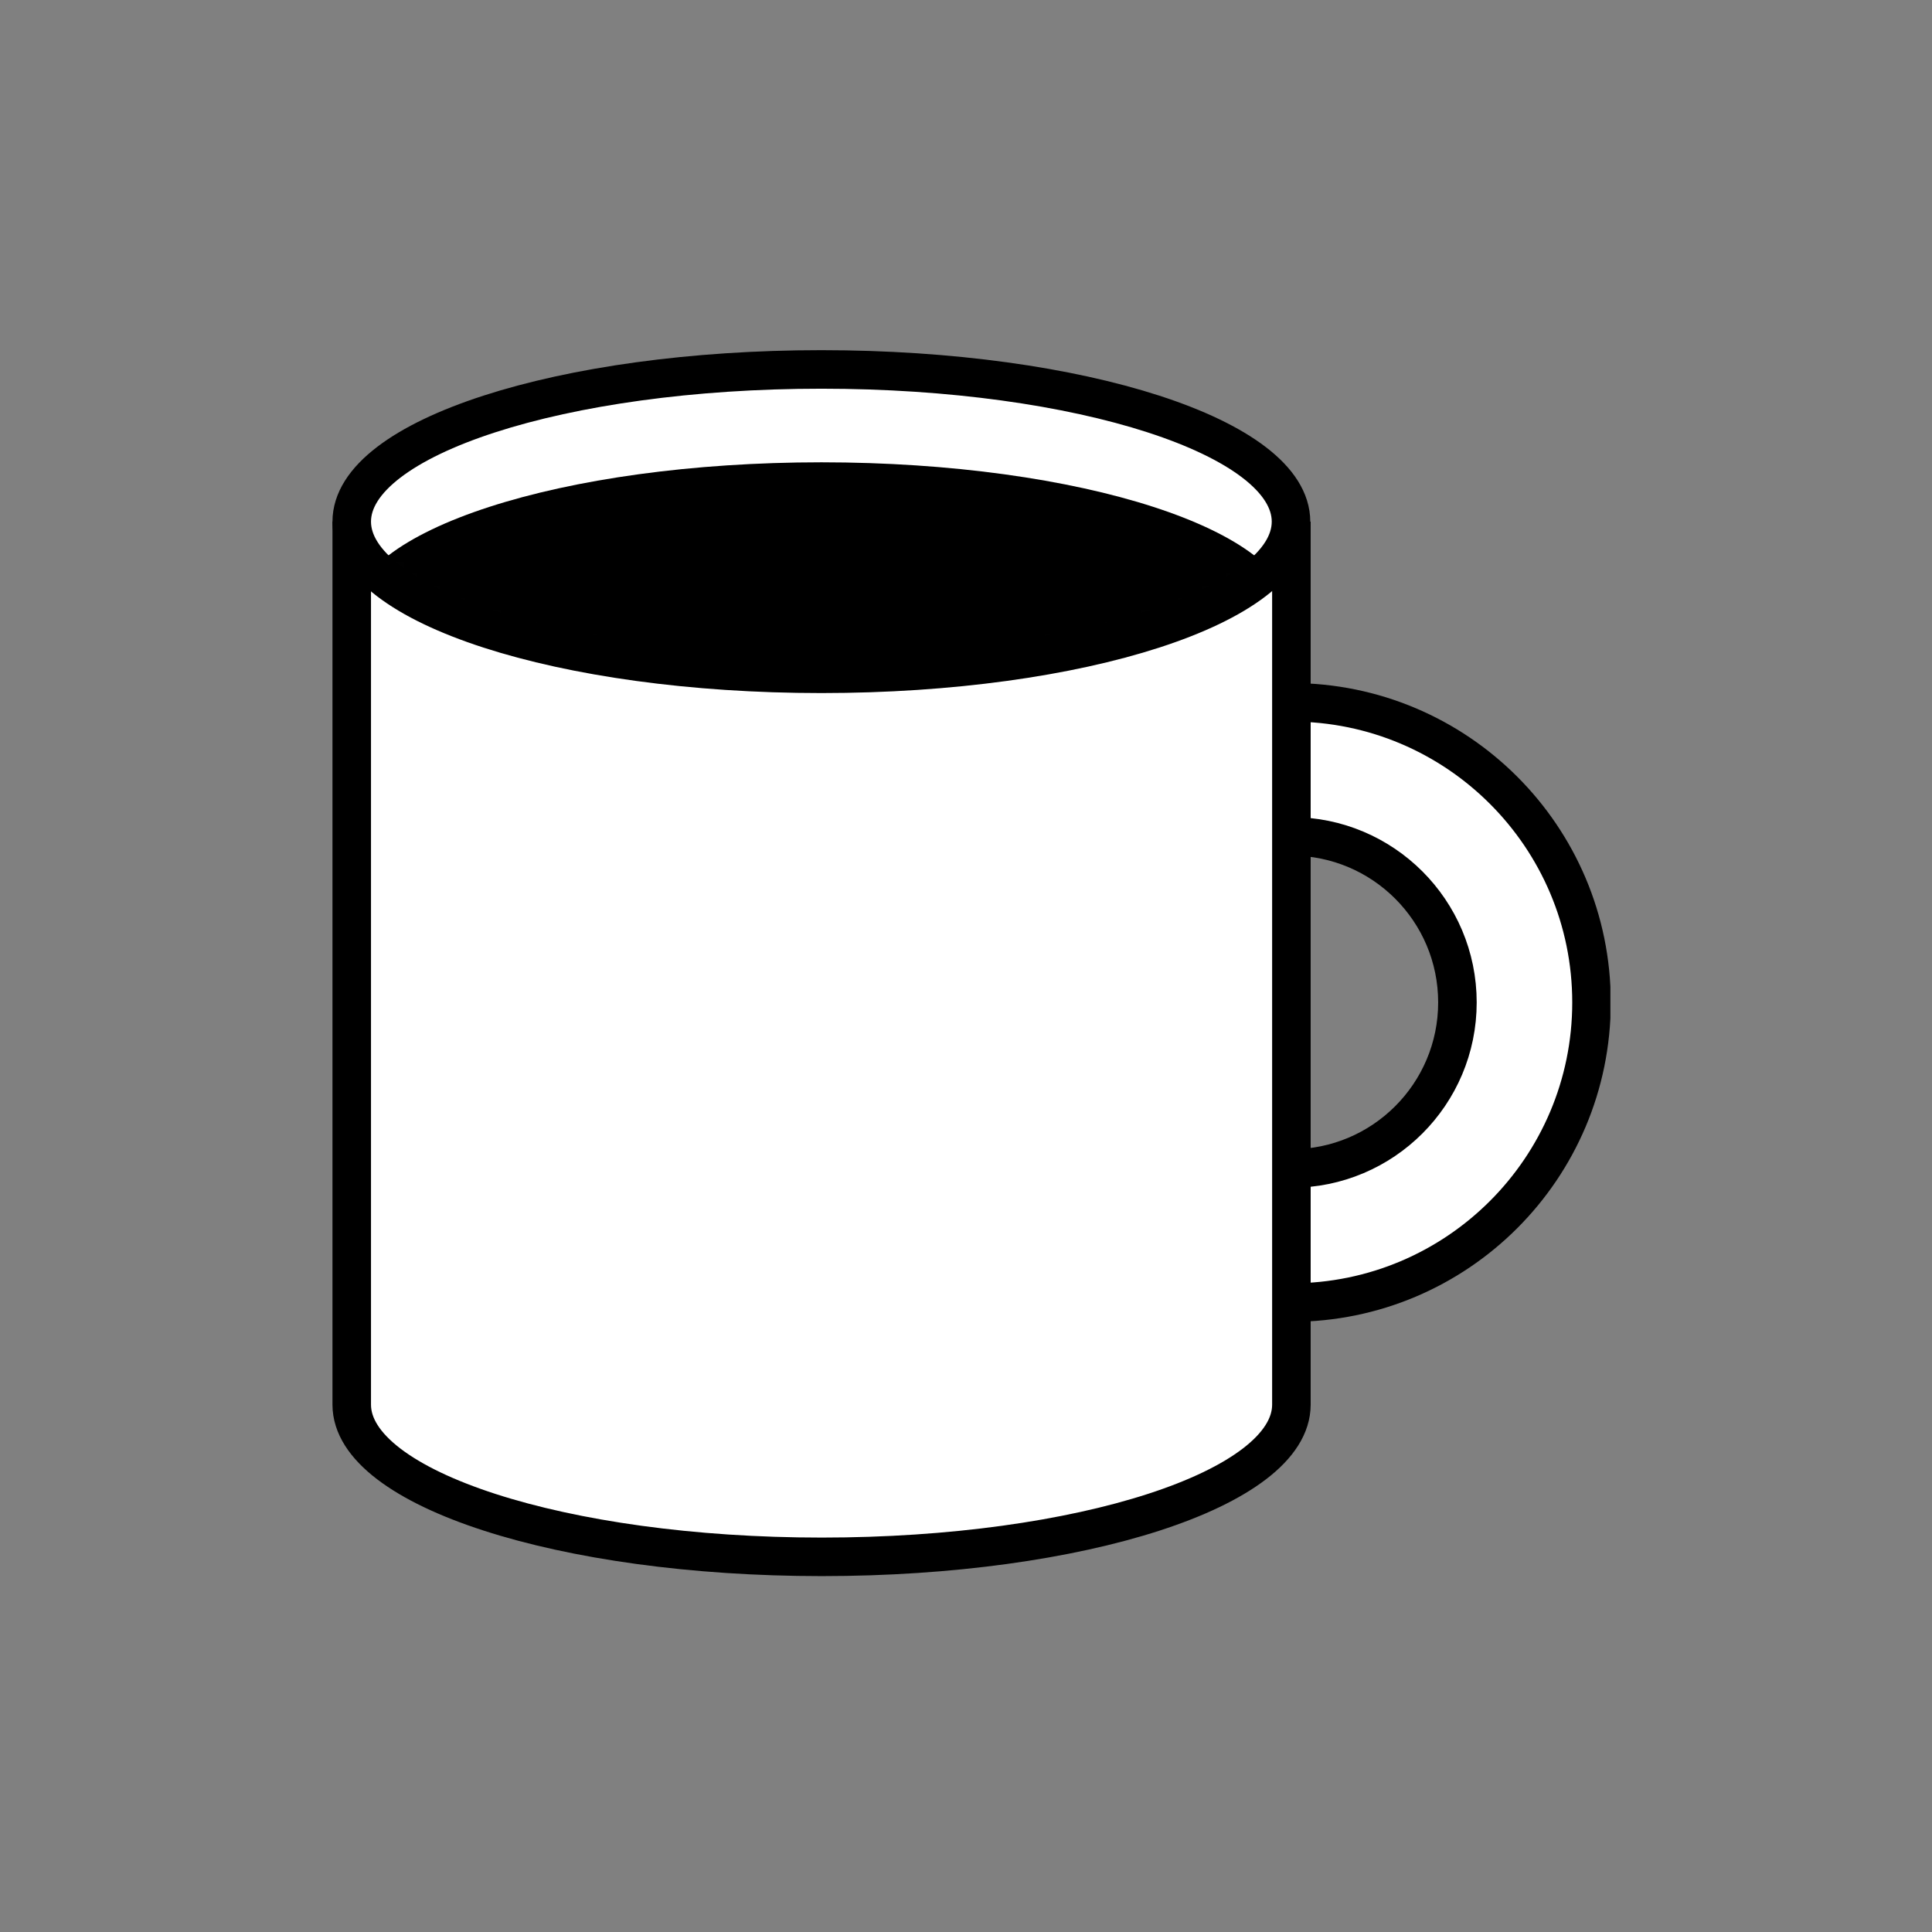 <svg width="160" height="160" viewBox="0 0 160 160" fill="none" xmlns="http://www.w3.org/2000/svg">
<rect x="0" y="0" width="160" height="160" fill="#808080" stroke="none"/>
<g clip-path="url(#clip0_569_62034)">
<path d="M106.947 58.163C93.227 58.163 82.092 69.298 82.092 83.017C82.092 96.737 93.227 107.872 106.947 107.872C120.666 107.872 131.802 96.737 131.802 83.017C131.802 69.298 120.666 58.163 106.947 58.163ZM106.947 96.769C99.353 96.769 93.195 90.611 93.195 83.017C93.195 75.424 99.353 69.266 106.947 69.266C114.54 69.266 120.698 75.424 120.698 83.017C120.698 90.611 114.54 96.769 106.947 96.769Z" fill="white" stroke="black" stroke-width="3.191" stroke-miterlimit="10"/>
<path d="M106.948 43.199V116.328C106.948 123.283 89.527 128.931 68.055 128.931C46.582 128.931 29.129 123.283 29.129 116.328V43.199" fill="white"/>
<path d="M106.948 43.199V116.328C106.948 123.283 89.527 128.931 68.055 128.931C46.582 128.931 29.129 123.283 29.129 116.328V43.199" stroke="black" stroke-width="3.191" stroke-miterlimit="10"/>
<path d="M68.022 55.801C89.503 55.801 106.916 50.159 106.916 43.198C106.916 36.238 89.503 30.595 68.022 30.595C46.542 30.595 29.129 36.238 29.129 43.198C29.129 50.159 46.542 55.801 68.022 55.801Z" fill="white" stroke="black" stroke-width="3.191" stroke-miterlimit="10"/>
<mask id="mask0_569_62034" style="mask-type:luminance" maskUnits="userSpaceOnUse" x="29" y="30" width="78" height="26">
<path d="M68.021 55.802C89.501 55.802 106.914 50.159 106.914 43.199C106.914 36.238 89.501 30.596 68.021 30.596C46.54 30.596 29.127 36.238 29.127 43.199C29.127 50.159 46.54 55.802 68.021 55.802Z" fill="white"/>
</mask>
<g mask="url(#mask0_569_62034)">
<path d="M106.946 50.889C106.946 57.844 89.525 63.492 68.052 63.492C46.58 63.492 29.127 57.844 29.127 50.889C29.127 43.933 46.548 38.286 68.021 38.286C89.493 38.286 106.914 43.933 106.914 50.889H106.946Z" fill="black"/>
</g>
</g>
<defs>
<clipPath id="clip0_569_62034">
<rect width="105.833" height="101.525" fill="white" transform="translate(27.533 29)"/>
</clipPath>
</defs>
</svg>
